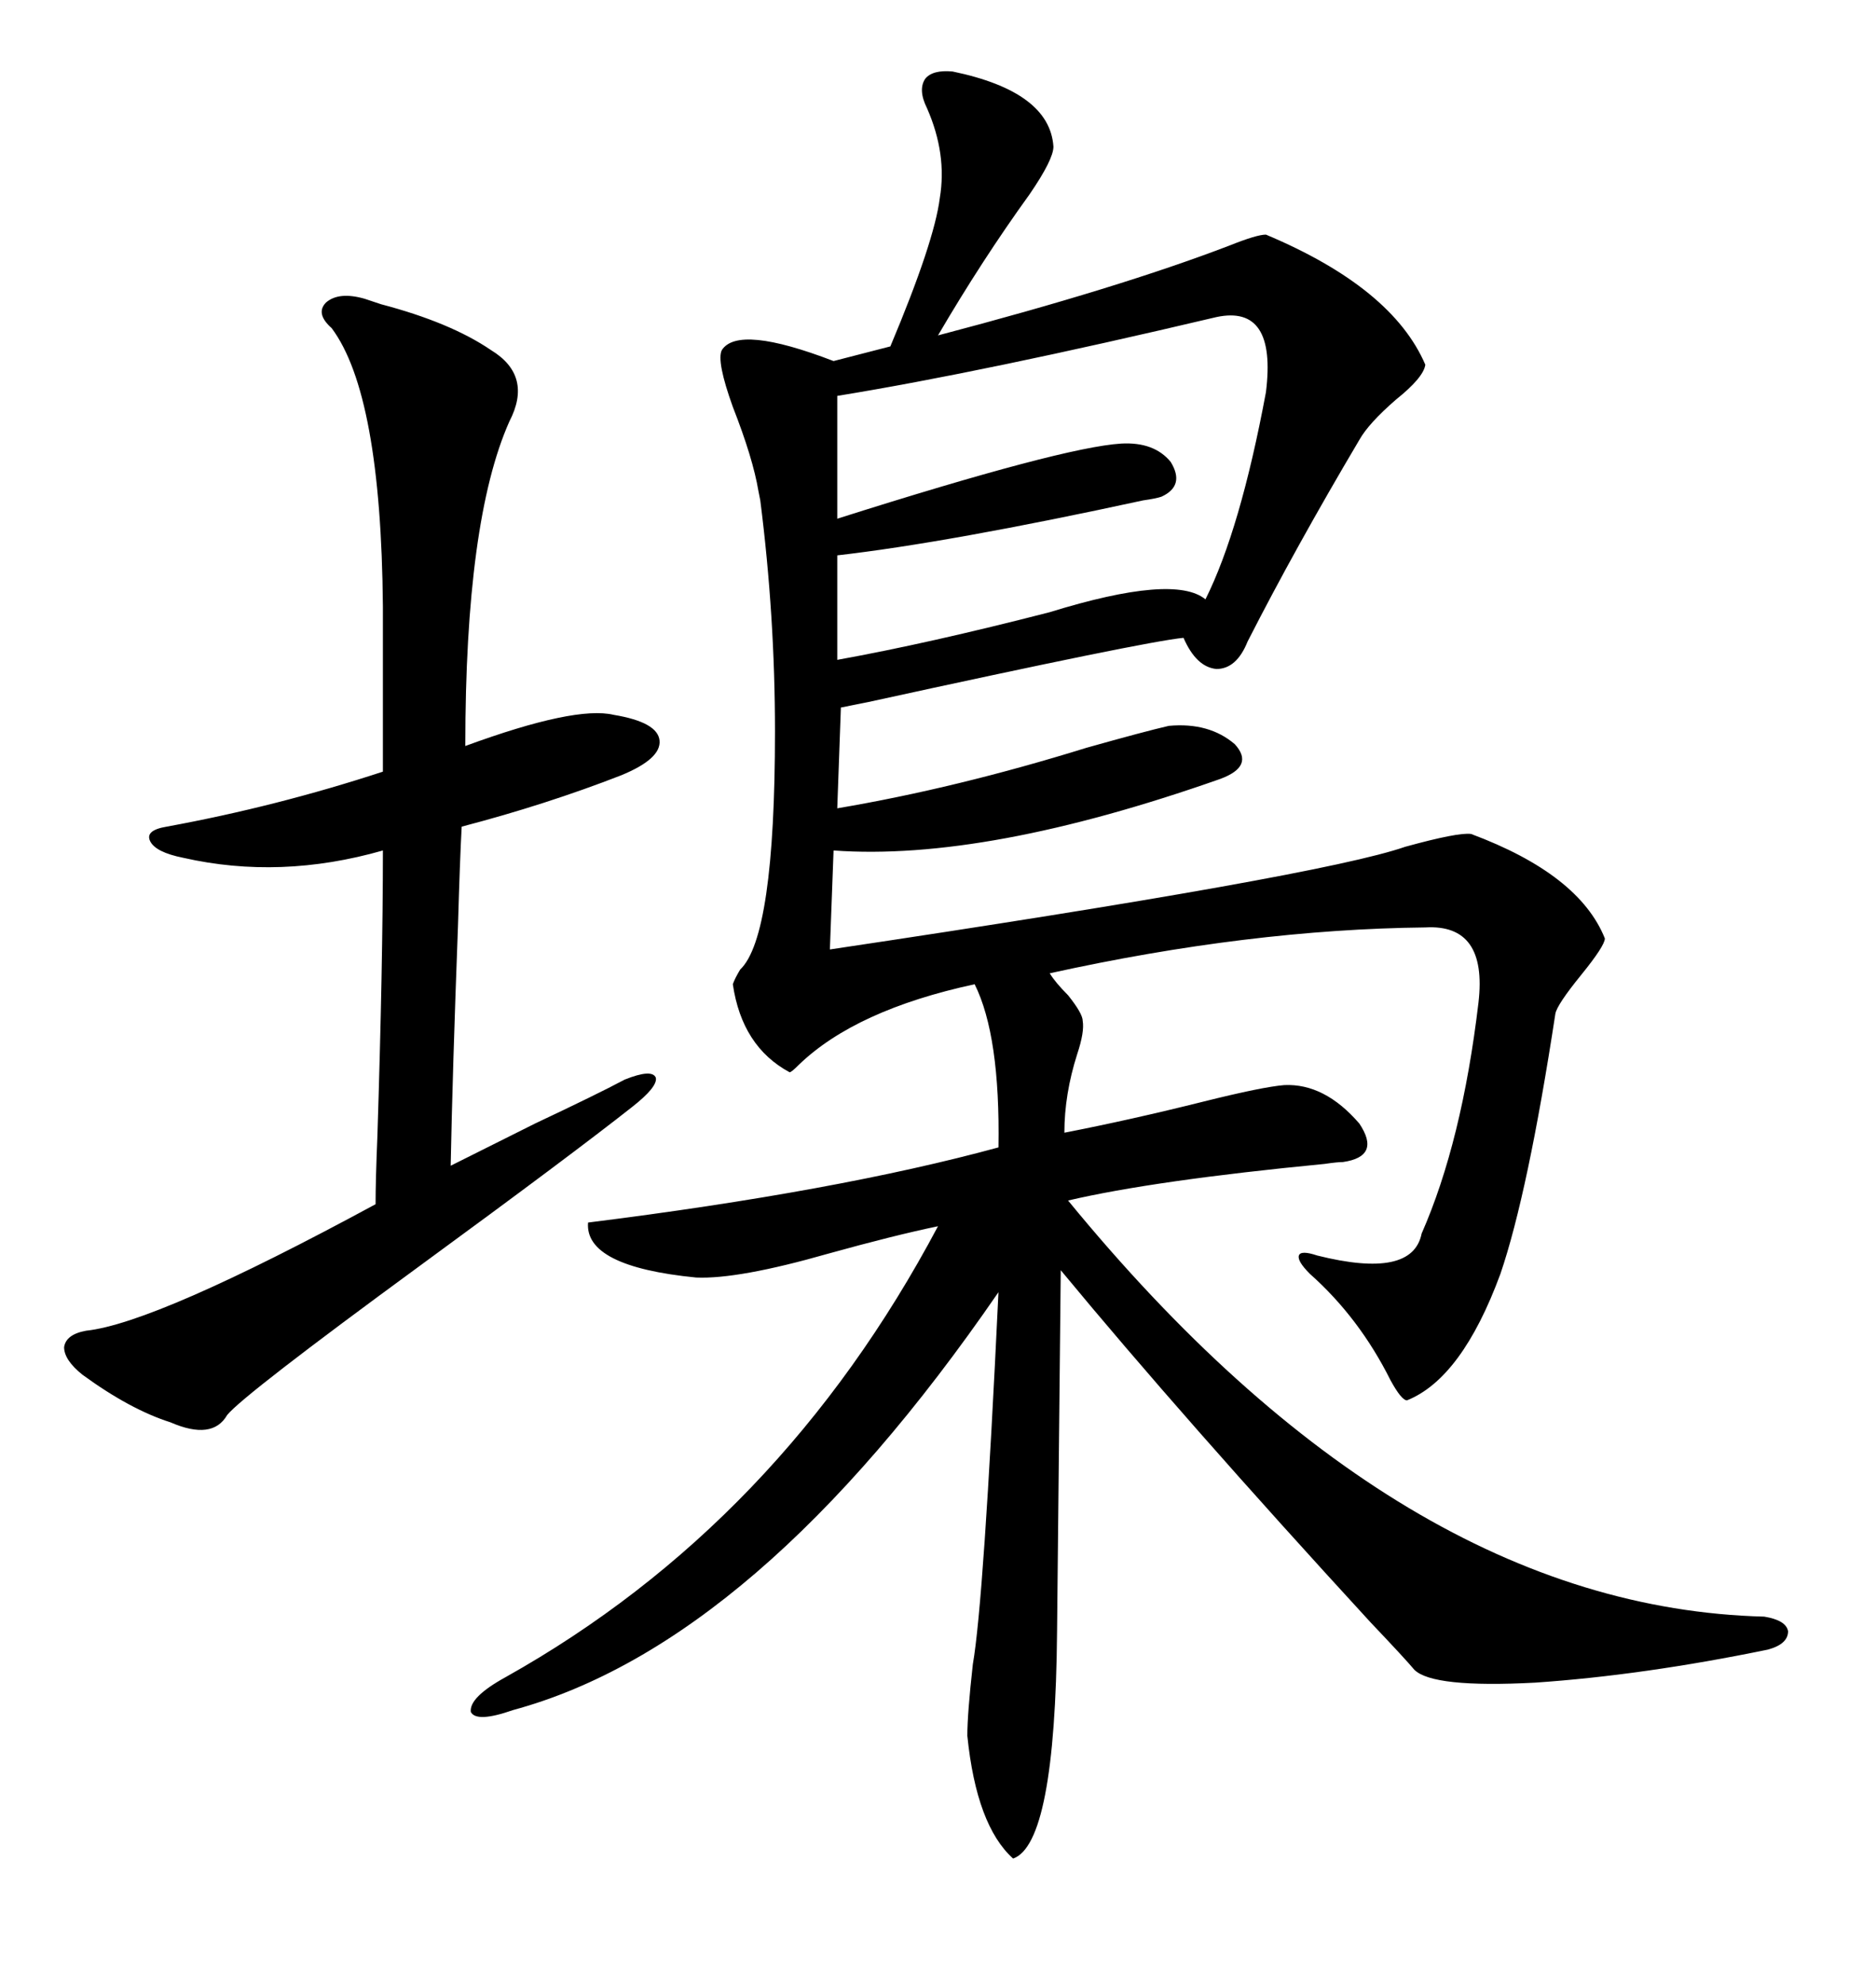 <svg xmlns="http://www.w3.org/2000/svg" xmlns:xlink="http://www.w3.org/1999/xlink" width="300" height="317.285"><path d="M152.34 11.43L152.34 11.43Q167.87 14.65 168.46 23.44L168.46 23.44Q168.46 25.49 164.65 31.05L164.65 31.05Q157.03 41.60 150 53.61L150 53.61Q179.00 46.00 196.58 39.26L196.58 39.26Q200.98 37.50 202.44 37.50L202.44 37.50Q222.66 46.00 227.93 58.30L227.93 58.30Q227.64 60.35 223.24 63.87L223.24 63.87Q218.85 67.68 217.38 70.31L217.38 70.31Q207.13 87.60 199.51 102.54L199.51 102.54Q197.75 106.93 194.53 106.93L194.53 106.93Q191.31 106.64 189.26 101.95L189.26 101.95Q183.11 102.54 138.87 112.21L138.87 112.21Q135.94 112.79 134.47 113.09L134.47 113.09L133.89 129.20Q152.93 125.98 173.73 119.53L173.73 119.53Q183.11 116.89 186.91 116.02L186.91 116.02Q193.36 115.43 197.46 118.95L197.46 118.95Q200.68 122.46 195.12 124.51L195.12 124.51Q157.62 137.70 133.30 135.94L133.30 135.94L132.71 151.76Q211.23 140.04 224.71 135.35L224.71 135.35Q233.20 133.01 235.25 133.30L235.25 133.30Q252.54 139.75 256.64 150L256.64 150Q256.64 151.17 252.83 155.86L252.83 155.86Q249.02 160.55 248.73 162.01L248.73 162.01Q244.34 190.72 239.94 203.61L239.94 203.61Q233.79 220.31 225 223.83L225 223.83Q224.12 223.83 222.36 220.61L222.36 220.61Q217.38 210.64 209.47 203.61L209.47 203.61Q207.42 201.56 207.71 200.68L207.71 200.68Q208.01 199.80 210.64 200.68L210.64 200.68Q225.88 204.49 227.34 197.17L227.34 197.17Q233.79 182.52 236.43 160.25L236.43 160.25Q237.89 147.66 227.93 148.24L227.93 148.24Q199.80 148.54 167.87 155.57L167.87 155.57Q168.75 157.03 170.80 159.08L170.80 159.08Q173.14 162.01 173.14 163.18L173.14 163.18Q173.44 164.94 172.27 168.46L172.27 168.46Q170.21 174.90 170.21 181.05L170.21 181.05Q180.76 179.00 192.48 176.07L192.48 176.07Q201.86 173.73 205.37 173.44L205.37 173.44Q211.82 173.14 217.38 179.59L217.38 179.59Q220.90 184.86 214.75 185.74L214.75 185.74Q213.87 185.74 211.82 186.04L211.82 186.04Q184.57 188.67 170.80 191.89L170.80 191.89Q224.12 256.93 282.13 258.40L282.13 258.40Q285.64 258.98 285.94 260.74L285.94 260.74Q285.94 262.79 282.71 263.67L282.71 263.67Q262.79 267.77 245.51 268.95L245.51 268.95Q229.10 269.82 226.17 266.89L226.17 266.89Q224.71 265.14 219.14 259.28L219.14 259.28Q189.26 226.76 169.63 203.03L169.63 203.03L169.04 260.74Q168.75 294.73 162.01 297.07L162.01 297.07Q156.15 291.80 154.69 277.44L154.69 277.44Q154.69 273.93 155.57 266.02L155.57 266.02Q157.32 256.05 159.67 206.54L159.67 206.54Q121.00 262.79 82.03 273.34L82.03 273.34Q76.17 275.39 75.29 273.63L75.29 273.63Q75 271.29 80.86 268.07L80.86 268.07Q124.80 243.46 150 196.00L150 196.00Q142.97 197.46 132.42 200.39L132.42 200.39Q118.07 204.49 111.33 204.20L111.33 204.20Q93.46 202.44 94.04 195.41L94.04 195.41Q133.89 190.43 159.67 183.40L159.67 183.40Q159.96 165.53 155.86 157.32L155.86 157.32Q136.82 161.43 127.73 170.21L127.73 170.21Q126.56 171.39 126.27 171.39L126.27 171.39Q118.65 167.29 117.19 157.32L117.19 157.32Q117.48 156.45 118.36 154.98L118.36 154.98Q123.93 149.71 123.93 116.89L123.93 116.89Q123.93 98.44 121.58 79.98L121.58 79.98Q121.29 78.52 121.29 78.52L121.29 78.52Q120.41 73.24 117.19 65.04L117.19 65.04Q114.55 57.71 115.43 55.96L115.43 55.96Q118.07 51.86 133.30 57.71L133.30 57.71L142.38 55.37Q149.41 38.67 150.29 31.64L150.29 31.64Q151.46 24.61 148.24 17.29L148.24 17.29Q146.78 14.36 147.95 12.60L147.95 12.60Q149.12 11.13 152.34 11.43ZM58.30 47.75L58.30 47.75Q59.18 48.05 60.94 48.63L60.94 48.63Q72.07 51.56 78.52 55.96L78.52 55.96Q85.25 60.06 81.45 67.38L81.45 67.38Q74.41 83.20 74.41 119.24L74.41 119.24Q91.99 112.79 98.14 114.26L98.14 114.26Q105.18 115.43 105.47 118.36L105.47 118.36Q105.76 121.29 99.32 123.93L99.32 123.93Q87.30 128.61 73.83 132.13L73.83 132.13Q73.54 137.40 73.24 147.95L73.24 147.95Q72.36 171.39 72.07 186.33L72.07 186.33Q76.17 184.28 85.55 179.59L85.55 179.59Q95.51 174.90 99.90 172.56L99.90 172.56Q104.30 170.80 104.88 172.27L104.88 172.27Q105.18 173.73 101.07 176.95L101.07 176.95Q91.41 184.57 67.38 202.15L67.38 202.15Q38.96 222.95 36.33 226.17L36.33 226.17Q33.98 230.27 27.25 227.34L27.25 227.34Q20.80 225.29 13.18 219.73L13.18 219.73Q10.25 217.38 10.25 215.33L10.25 215.33Q10.55 213.28 13.77 212.70L13.77 212.70Q24.90 211.52 60.06 192.48L60.06 192.48Q60.06 188.67 60.35 181.64L60.35 181.64Q61.23 154.10 61.23 135.94L61.23 135.94Q44.82 140.63 29.30 137.11L29.30 137.11Q24.90 136.23 24.02 134.47L24.02 134.47Q23.14 132.71 26.66 132.13L26.66 132.13Q44.24 128.91 61.23 123.34L61.23 123.34L61.23 96.97Q60.94 62.99 53.03 52.44L53.03 52.44Q50.39 50.10 52.15 48.34L52.15 48.34Q54.20 46.58 58.30 47.75ZM194.53 50.68L194.53 50.68Q157.32 59.47 133.89 63.28L133.89 63.28L133.89 82.91Q169.92 71.48 179.30 70.90L179.30 70.90Q184.57 70.61 187.21 73.83L187.21 73.83Q189.55 77.64 185.74 79.39L185.74 79.39Q184.86 79.69 182.81 79.98L182.81 79.98Q151.76 86.72 133.89 88.77L133.89 88.77L133.89 105.47Q148.54 102.83 167.87 97.85L167.87 97.85Q187.79 91.70 192.77 95.80L192.77 95.80Q198.34 84.67 202.44 62.70L202.44 62.70Q204.20 48.63 194.53 50.68Z"/></svg>